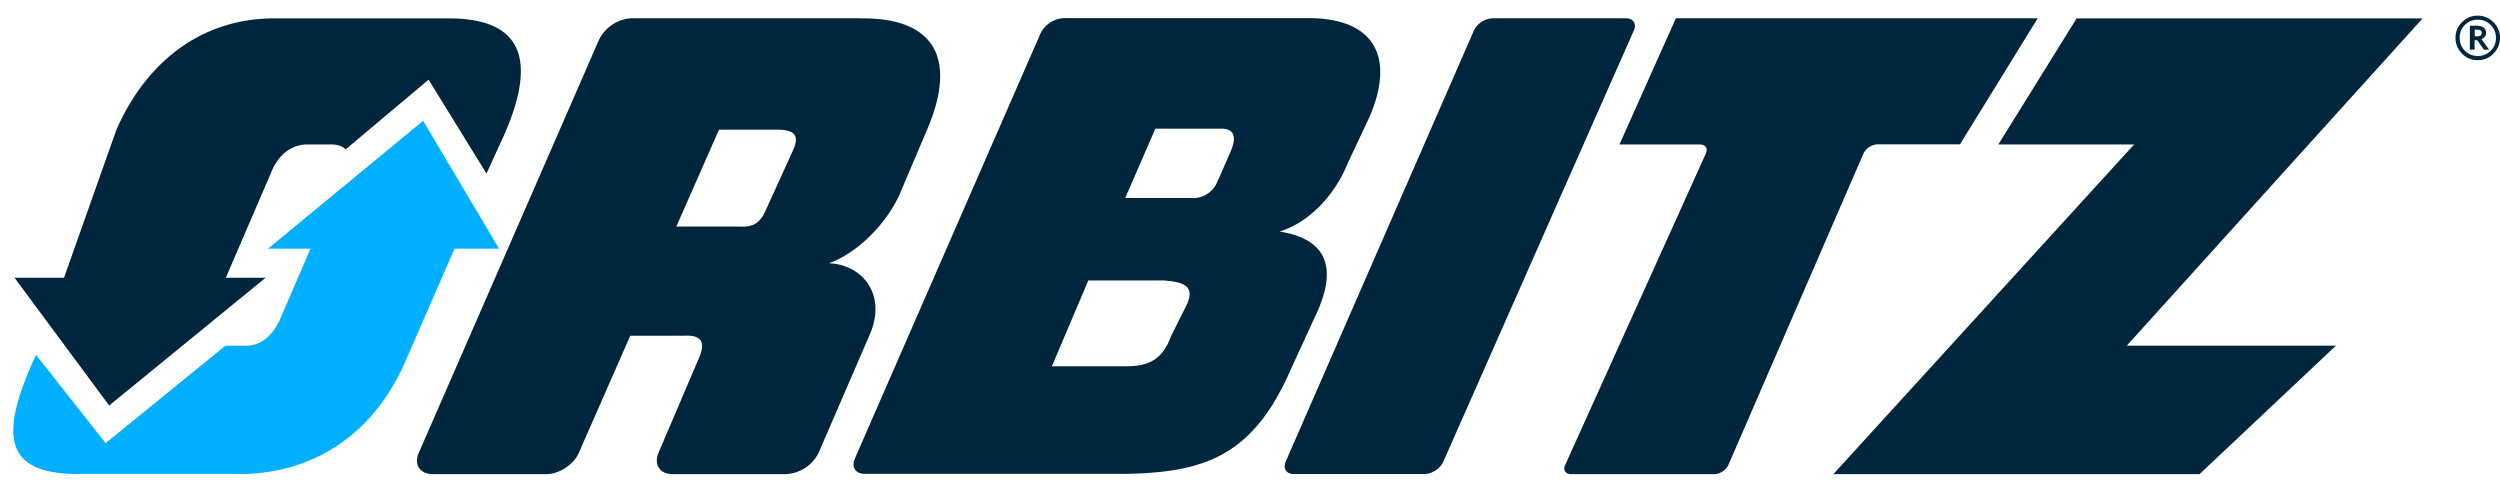 <?xml version="1.0" encoding="UTF-8"?>
<svg xmlns="http://www.w3.org/2000/svg" height="489" viewBox=".031 .117 19.096 3.526" width="2500">
  <path d="m11.055 3.54 1.456-3.295c.023-.05-.004-.093-.06-.093h-1.02a.169.169 0 0 0 -.142.094l-1.438 3.294c-.021.051.006.093.061.093h1.001c.056 0 .12-.042.142-.093m5.221-.887 2.26-2.5h-2.643l-.598.963h1.037l-2.297 2.518h2.797l1.042-.981zm-9.672-2.501h-1.75a.295.295 0 0 0 -.247.163l-1.377 3.156c-.04.09.009.163.107.163h.867c.098 0 .21-.073.248-.162l.393-.895h.407c.127-.008.181.039.111.186l-.302.708c-.038.09.01.163.108.163h.867a.294.294 0 0 0 .248-.163l.394-.911c.124-.296-.055-.525-.315-.537.23-.083.442-.312.537-.52l.204-.48c.246-.558.071-.878-.5-.87m-.51.995-.216.475c-.05.114-.122.123-.194.12h-.487l.326-.74h.467c.114.007.143.048.104.145m3.916-.997h-1.854a.21.21 0 0 0 -.177.116l-1.419 3.25c-.027.064.006.115.076.115h1.985c.629-.009.99-.148 1.277-.814l.204-.444c.16-.38.003-.545-.297-.593.25-.077.438-.312.519-.519l.166-.352c.204-.47.034-.765-.481-.759m-.909 2.18-.126.253c-.063.176-.173.224-.328.226h-.58l.278-.655h.58c.164.012.228.052.176.176m.333-1.166-.087.2-.013.026a.2.2 0 0 1 -.204.134h-.503l.23-.53h.513c.092.006.107.066.064.17m3.399-1.013-.431.964h.615c.042 0 .062.03.045.069l-1.075 2.38c-.018.038.003.069.045.069h1.095c.042 0 .09-.031.107-.07l1.032-2.379a.126.126 0 0 1 .106-.07h.631l.594-.963zm-9.085 1.186.136-.297c.274-.626.093-.895-.445-.888h-1.295c-.533-.007-.977.293-1.223.851l-.4 1.13h-.378l.723.976 1.195-.976h-.304l.351-.815c.057-.134.155-.198.26-.203h.204c.048.002.081.017.1.038l.634-.533z" fill="#00263d"></path>
  <path d="m.838 3.397-.532-.674-.028.06c-.247.562-.206.842.327.85h1.278c.529-.008.992-.288 1.24-.85l.38-.871h.34l-.58-.977-1.185.977h.325l-.24.555c-.058.118-.146.182-.24.186h-.17z" fill="#00b0ff"></path>
  <path d="m18.957.132c.047 0 .087.017.12.05s.05.073.05.12c0 .046-.017.086-.05.12s-.073.05-.12.05a.163.163 0 0 1 -.12-.05c-.033-.034-.05-.074-.05-.12s.017-.088.05-.12a.164.164 0 0 1 .12-.05m0 .308a.135.135 0 0 0 .099-.04.134.134 0 0 0 .04-.099.134.134 0 0 0 -.04-.098.134.134 0 0 0 -.099-.04.133.133 0 0 0 -.098.04c-.027.027-.04.06-.04.098s.013.072.04.099.06.04.098.04m.087-.048h-.04l-.05-.072h-.021v.072h-.036v-.183h.057c.02 0 .036.005.048.014.012.01.019.023.019.04 0 .022-.012.039-.035.048zm-.11-.102h.019c.023 0 .034-.009.034-.026s-.01-.025-.033-.025h-.02z" fill="#00263d"></path>
</svg>
